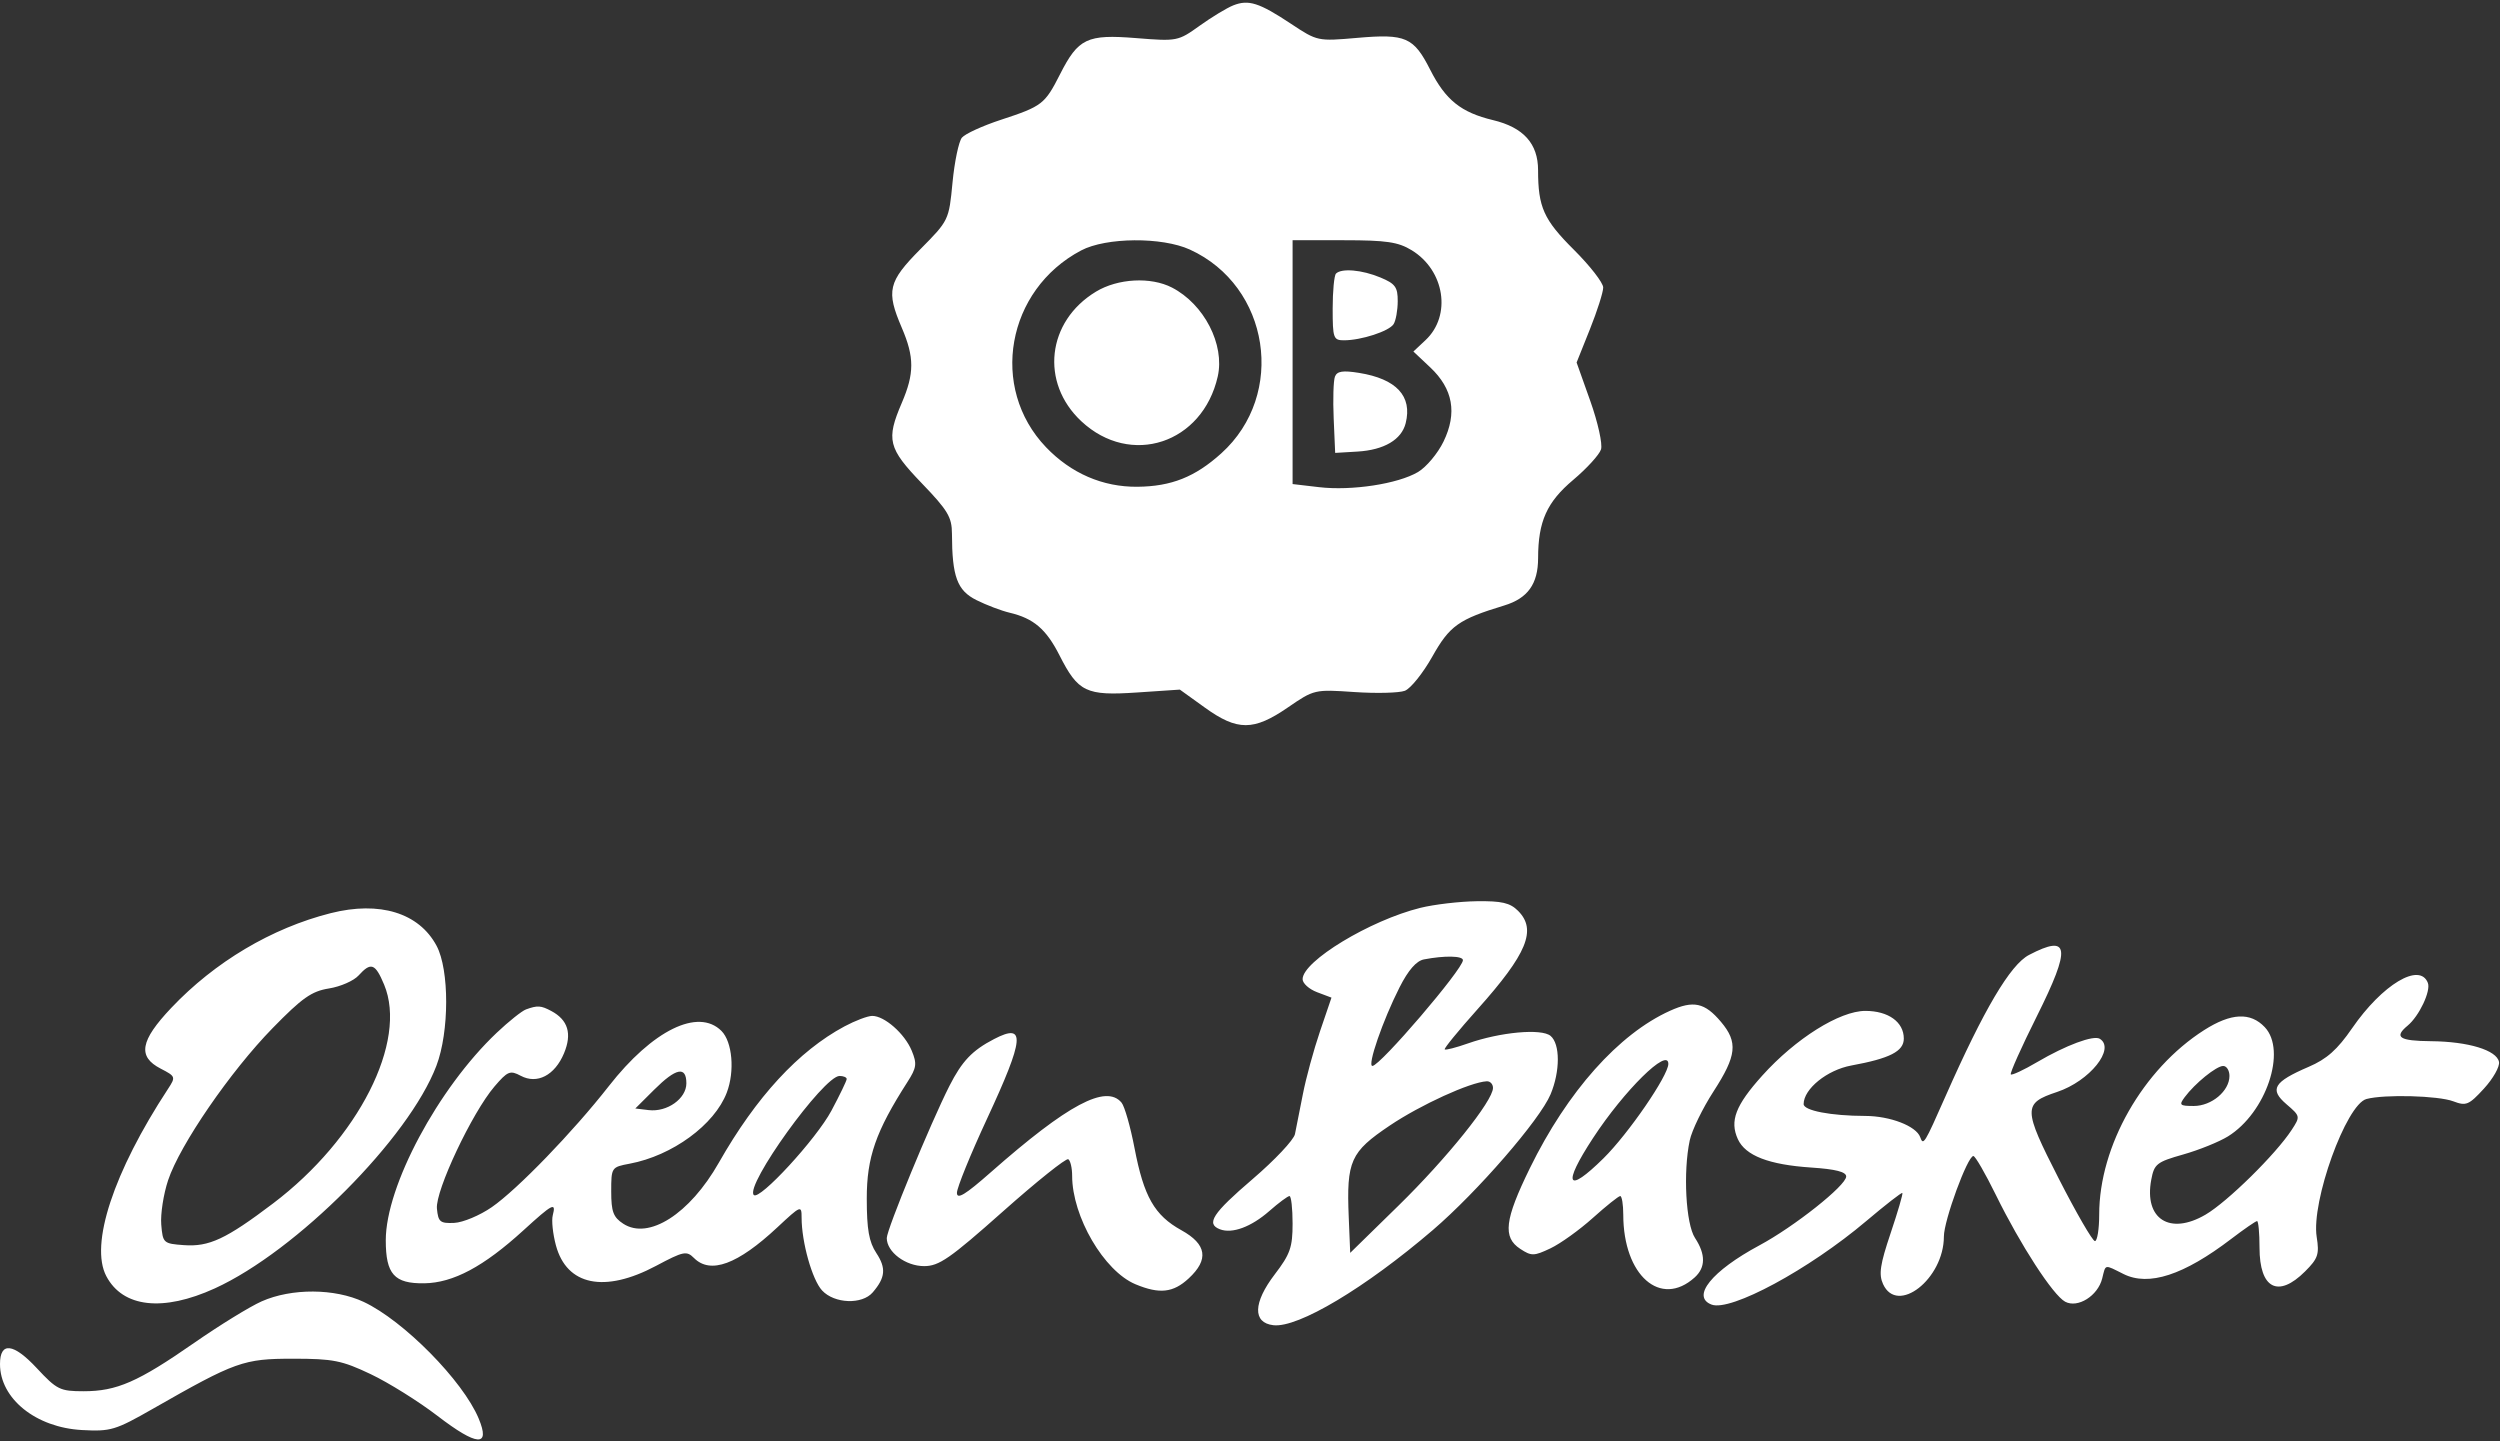 <svg width="281" height="162" viewBox="0 0 281 162" fill="none" xmlns="http://www.w3.org/2000/svg">
<rect x="0" y="0" width="281" height="162" fill="#333333" stroke="none"/>
<g id="Ocean-Basket Light" clip-path="url(#clip0_2130_11815)">
<path id="Vector" fill-rule="evenodd" clip-rule="evenodd" d="M138.621 0.603C137.898 0.89 136.198 1.92 134.843 2.891C132.417 4.632 132.309 4.652 127.711 4.283C122.175 3.837 121.198 4.303 119.135 8.371C117.442 11.707 117.128 11.949 112.527 13.457C110.46 14.134 108.477 15.04 108.12 15.469C107.764 15.898 107.288 18.166 107.064 20.509C106.659 24.752 106.643 24.784 103.447 28.011C99.823 31.669 99.582 32.693 101.363 36.844C102.781 40.148 102.781 41.977 101.363 45.281C99.584 49.426 99.821 50.379 103.615 54.326C106.541 57.368 106.995 58.13 107 59.998C107.014 64.818 107.585 66.368 109.747 67.449C110.865 68.008 112.541 68.645 113.47 68.865C116.179 69.505 117.59 70.709 119.087 73.658C121.184 77.793 122.075 78.221 127.795 77.836L132.616 77.512L135.43 79.537C139.086 82.168 140.905 82.165 144.754 79.52C147.702 77.494 147.765 77.48 152.226 77.785C154.7 77.954 157.255 77.891 157.904 77.644C158.553 77.397 159.941 75.669 160.99 73.804C162.949 70.323 163.939 69.619 169.077 68.056C171.725 67.25 172.879 65.636 172.883 62.734C172.889 58.607 173.862 56.438 176.831 53.938C178.359 52.651 179.765 51.109 179.954 50.513C180.144 49.917 179.603 47.475 178.754 45.087L177.21 40.745L178.705 37.011C179.527 34.957 180.2 32.844 180.2 32.316C180.2 31.787 178.713 29.873 176.894 28.062C173.514 24.697 172.88 23.285 172.88 19.131C172.88 16.145 171.241 14.322 167.822 13.503C164.221 12.639 162.483 11.247 160.755 7.84C158.896 4.175 158 3.783 152.568 4.256C148.111 4.645 148.066 4.635 145.122 2.683C141.537 0.305 140.339 -0.078 138.621 0.603ZM133.742 28.052C142.728 32.152 144.606 44.339 137.273 50.956C134.33 53.612 131.659 54.676 127.844 54.712C123.953 54.748 120.389 53.207 117.577 50.272C111.17 43.585 113.133 32.574 121.523 28.149C124.325 26.67 130.605 26.621 133.742 28.052ZM158.668 28.123C162.388 30.389 163.175 35.467 160.233 38.228L158.866 39.511L160.757 41.292C163.321 43.708 163.807 46.424 162.251 49.634C161.606 50.966 160.315 52.506 159.382 53.057C157.117 54.393 151.924 55.187 148.261 54.757L145.287 54.408V40.704V27L151.059 27.002C155.827 27.004 157.15 27.198 158.668 28.123ZM150.167 30.75C149.961 30.956 149.792 32.728 149.792 34.688C149.792 38.01 149.877 38.25 151.063 38.25C153.005 38.25 156.135 37.23 156.641 36.432C156.891 36.04 157.099 34.883 157.104 33.862C157.111 32.271 156.832 31.888 155.159 31.19C153.093 30.328 150.793 30.125 150.167 30.75ZM123.186 32.782C117.666 36.12 116.89 43.009 121.545 47.353C127.082 52.522 135.17 49.863 136.875 42.313C137.683 38.734 135.343 34.189 131.733 32.324C129.352 31.094 125.648 31.292 123.186 32.782ZM150.047 42.335C149.876 42.779 149.812 44.89 149.905 47.024L150.073 50.906L152.578 50.757C155.568 50.579 157.532 49.423 157.999 47.565C158.762 44.528 156.962 42.588 152.749 41.911C150.926 41.618 150.283 41.719 150.047 42.335ZM159.646 102.043C153.999 103.441 146.413 108.036 146.413 110.059C146.413 110.527 147.143 111.185 148.035 111.522L149.658 112.134L148.367 115.925C147.657 118.01 146.79 121.193 146.44 122.999C146.091 124.804 145.692 126.819 145.553 127.476C145.414 128.133 143.271 130.408 140.789 132.532C136.286 136.386 135.524 137.559 137.122 138.172C138.499 138.699 140.631 137.91 142.676 136.117C143.729 135.193 144.747 134.437 144.939 134.437C145.13 134.437 145.287 135.827 145.287 137.526C145.287 140.199 145.017 140.968 143.286 143.233C140.845 146.428 140.783 148.684 143.129 148.954C145.901 149.275 153.454 144.767 161.054 138.255C166.05 133.974 173.089 125.858 174.285 122.999C175.373 120.399 175.37 117.335 174.279 116.43C173.253 115.58 168.617 116.005 164.993 117.282C163.659 117.752 162.485 118.055 162.384 117.953C162.283 117.853 163.943 115.821 166.072 113.44C171.659 107.189 172.763 104.508 170.627 102.375C169.728 101.477 168.792 101.259 165.981 101.298C164.046 101.324 161.195 101.659 159.646 102.043ZM37.166 102.64C30.54 104.317 24.147 108.115 19.256 113.28C15.749 116.984 15.439 118.76 18.061 120.115C19.745 120.985 19.767 121.047 18.877 122.404C12.761 131.728 10.076 139.877 11.947 143.437C13.802 146.968 18.311 147.477 24.145 144.816C33.316 140.632 45.955 127.934 49.052 119.792C50.508 115.964 50.517 109.008 49.069 106.303C47.09 102.606 42.675 101.247 37.166 102.64ZM228.057 107.338C225.954 108.438 222.983 113.466 218.69 123.187C216.292 128.617 216.181 128.797 215.831 127.816C215.386 126.571 212.45 125.437 209.652 125.431C205.795 125.422 202.725 124.831 202.728 124.098C202.736 122.392 205.37 120.262 208.089 119.763C212.428 118.968 213.988 118.167 213.988 116.738C213.988 114.876 212.251 113.625 209.667 113.625C206.778 113.625 201.819 116.738 198.073 120.904C195.071 124.243 194.4 125.991 195.334 128.04C196.181 129.896 198.814 130.915 203.583 131.232C206.335 131.415 207.512 131.717 207.512 132.237C207.512 133.245 201.684 137.87 197.752 139.981C192.406 142.853 190.066 145.75 192.379 146.636C194.51 147.453 203.335 142.689 209.764 137.25C211.916 135.43 213.745 134.007 213.827 134.089C213.91 134.172 213.316 136.205 212.507 138.607C211.32 142.135 211.156 143.235 211.655 144.331C213.259 147.846 218.493 143.75 218.493 138.98C218.493 137.184 221.149 129.937 221.808 129.937C222.017 129.937 223.151 131.899 224.329 134.297C227.109 139.958 230.76 145.582 232.127 146.314C233.539 147.068 235.795 145.656 236.284 143.711C236.7 142.055 236.48 142.101 238.684 143.2C241.519 144.612 245.435 143.336 250.793 139.251C252.236 138.15 253.541 137.25 253.693 137.25C253.845 137.25 253.97 138.591 253.97 140.231C253.97 144.847 256.059 145.938 259.093 142.906C260.547 141.455 260.707 140.978 260.397 139.04C259.762 135.07 263.702 124.141 265.99 123.528C268.009 122.987 274.066 123.148 275.751 123.788C277.193 124.335 277.498 124.208 279.202 122.352C280.23 121.231 280.989 119.885 280.888 119.36C280.635 118.042 277.448 117.07 273.257 117.031C269.672 116.999 269.047 116.585 270.619 115.281C271.912 114.21 273.245 111.396 272.893 110.481C271.987 108.123 267.776 110.643 264.373 115.579C262.713 117.987 261.531 119.037 259.501 119.909C255.549 121.607 255.052 122.443 256.997 124.114C258.562 125.458 258.568 125.492 257.582 127.003C255.793 129.742 250.365 135.084 247.907 136.523C243.881 138.881 240.972 137.013 241.801 132.601C242.134 130.828 242.411 130.609 245.391 129.764C247.167 129.261 249.433 128.344 250.428 127.728C254.712 125.07 257.06 118.096 254.56 115.453C252.947 113.748 250.773 113.853 247.745 115.784C240.86 120.174 235.95 128.801 235.95 136.509C235.95 138.154 235.734 139.5 235.47 139.5C235.205 139.5 233.372 136.332 231.395 132.459C227.377 124.586 227.367 124.021 231.218 122.735C234.882 121.511 237.808 117.866 236.015 116.759C235.313 116.325 232.209 117.481 228.983 119.376C227.475 120.263 226.139 120.887 226.015 120.764C225.891 120.64 227.208 117.697 228.942 114.225C232.815 106.464 232.621 104.952 228.057 107.338ZM164.433 107.924C164.433 108.93 155.119 119.812 154.258 119.812C153.657 119.812 155.425 114.694 157.308 110.981C158.297 109.032 159.198 108 160.057 107.836C162.386 107.389 164.433 107.431 164.433 107.924ZM43.173 110.668C45.843 117.052 40.29 128.001 30.699 135.261C25.395 139.276 23.507 140.159 20.663 139.953C18.37 139.786 18.297 139.719 18.125 137.643C18.028 136.467 18.374 134.225 18.895 132.66C20.215 128.689 25.897 120.417 30.641 115.562C33.964 112.16 35.025 111.413 36.975 111.103C38.264 110.898 39.761 110.243 40.301 109.646C41.694 108.108 42.174 108.279 43.173 110.668ZM187.715 113.609C181.94 116.213 176.172 122.691 171.958 131.303C169.119 137.105 168.884 139.07 170.875 140.373C172.139 141.2 172.411 141.196 174.276 140.312C175.391 139.783 177.534 138.245 179.038 136.894C180.543 135.543 181.926 134.437 182.113 134.437C182.3 134.437 182.455 135.387 182.456 136.547C182.466 143.365 186.648 147.035 190.477 143.588C191.717 142.472 191.731 140.993 190.519 139.147C189.485 137.57 189.17 131.731 189.927 128.177C190.167 127.053 191.37 124.577 192.602 122.673C195.207 118.648 195.368 117.148 193.441 114.86C191.615 112.693 190.356 112.418 187.715 113.609ZM59.128 113.456C58.664 113.623 57.18 114.805 55.831 116.083C49.235 122.33 43.361 133.317 43.361 139.405C43.361 143.221 44.316 144.29 47.687 144.243C50.938 144.197 54.367 142.367 58.821 138.3C62.132 135.278 62.529 135.074 62.129 136.605C61.979 137.178 62.139 138.697 62.485 139.981C63.702 144.496 67.951 145.365 73.74 142.283C76.832 140.637 77.171 140.567 78.008 141.403C79.857 143.25 82.911 142.126 87.373 137.956C90.025 135.479 90.1 135.449 90.1 136.864C90.1 139.626 91.292 143.858 92.406 145.052C93.793 146.54 96.897 146.656 98.093 145.266C99.522 143.603 99.621 142.541 98.502 140.846C97.672 139.588 97.428 138.198 97.425 134.719C97.421 130.08 98.438 127.167 101.992 121.624C103.027 120.009 103.088 119.569 102.474 118.089C101.683 116.18 99.418 114.187 98.04 114.187C97.536 114.187 96.132 114.717 94.922 115.365C89.754 118.132 84.999 123.291 80.793 130.693C77.519 136.457 72.894 139.405 70.049 137.544C68.933 136.813 68.701 136.191 68.701 133.924C68.701 131.217 68.723 131.183 70.773 130.799C75.567 129.901 80.314 126.426 81.691 122.807C82.605 120.405 82.319 117.102 81.09 115.875C78.481 113.268 73.347 115.788 68.42 122.093C64.419 127.212 58.141 133.705 55.274 135.686C53.929 136.616 52.028 137.411 51.051 137.454C49.467 137.523 49.255 137.347 49.11 135.844C48.917 133.854 53.065 125.058 55.579 122.123C57.06 120.395 57.337 120.281 58.524 120.915C60.37 121.902 62.356 120.873 63.394 118.392C64.315 116.189 63.852 114.645 61.968 113.638C60.803 113.015 60.419 112.99 59.128 113.456ZM111.742 116.786C109.277 118.064 108.135 119.263 106.709 122.07C104.593 126.24 99.673 138.188 99.673 139.16C99.673 140.724 101.787 142.312 103.871 142.312C105.547 142.312 106.768 141.466 112.727 136.17C116.528 132.793 119.834 130.149 120.074 130.297C120.313 130.445 120.509 131.282 120.509 132.156C120.509 136.744 124.088 142.873 127.629 144.351C130.327 145.477 131.867 145.308 133.607 143.696C135.903 141.57 135.643 139.857 132.786 138.276C129.766 136.606 128.567 134.507 127.524 129.063C127.064 126.657 126.406 124.351 126.063 123.938C124.324 121.845 120.035 124.128 111.358 131.769C108.49 134.295 107.558 134.86 107.559 134.073C107.559 133.5 109.08 129.759 110.938 125.759C115.158 116.671 115.313 114.936 111.742 116.786ZM187.521 119.581C187.521 120.895 183.024 127.441 180.226 130.201C176.112 134.259 175.581 133.231 179.05 127.926C182.566 122.553 187.521 117.67 187.521 119.581ZM250.591 120.937C250.591 122.626 248.587 124.312 246.581 124.312C245.002 124.312 244.897 124.212 245.554 123.328C246.715 121.767 249.118 119.818 249.887 119.815C250.275 119.814 250.591 120.319 250.591 120.937ZM77.148 121.768C77.148 123.49 74.981 125.026 72.907 124.775L71.409 124.594L73.528 122.484C75.994 120.029 77.148 119.801 77.148 121.768ZM95.168 121.281C95.168 121.47 94.396 123.072 93.452 124.841C91.75 128.029 85.37 134.962 84.727 134.32C83.686 133.28 92.575 120.937 94.366 120.937C94.807 120.937 95.168 121.092 95.168 121.281ZM167.812 122.282C167.812 123.737 162.629 130.192 157.182 135.52L151.763 140.822L151.598 136.816C151.337 130.482 151.782 129.489 156.219 126.506C159.678 124.18 165.255 121.635 167.108 121.537C167.495 121.517 167.812 121.851 167.812 122.282ZM29.407 146.274C28.082 146.861 24.661 148.967 21.805 150.953C15.508 155.331 13.121 156.375 9.403 156.375C6.742 156.375 6.396 156.204 4.134 153.779C1.505 150.959 0 150.79 0 153.317C0 157.21 4.031 160.455 9.218 160.737C12.444 160.912 12.965 160.756 17.175 158.352C26.493 153.031 27.369 152.719 32.943 152.719C37.442 152.719 38.422 152.914 41.671 154.457C43.684 155.414 47.059 157.522 49.172 159.143C53.644 162.576 55.154 162.67 53.799 159.432C52.027 155.193 45.364 148.44 40.879 146.334C37.624 144.805 32.773 144.78 29.407 146.274Z" fill="white"/>
</g>
<defs>
<clipPath id="clip0_2130_11815">
<rect width="281" height="162" fill="white"/>
</clipPath>
</defs>
</svg>
